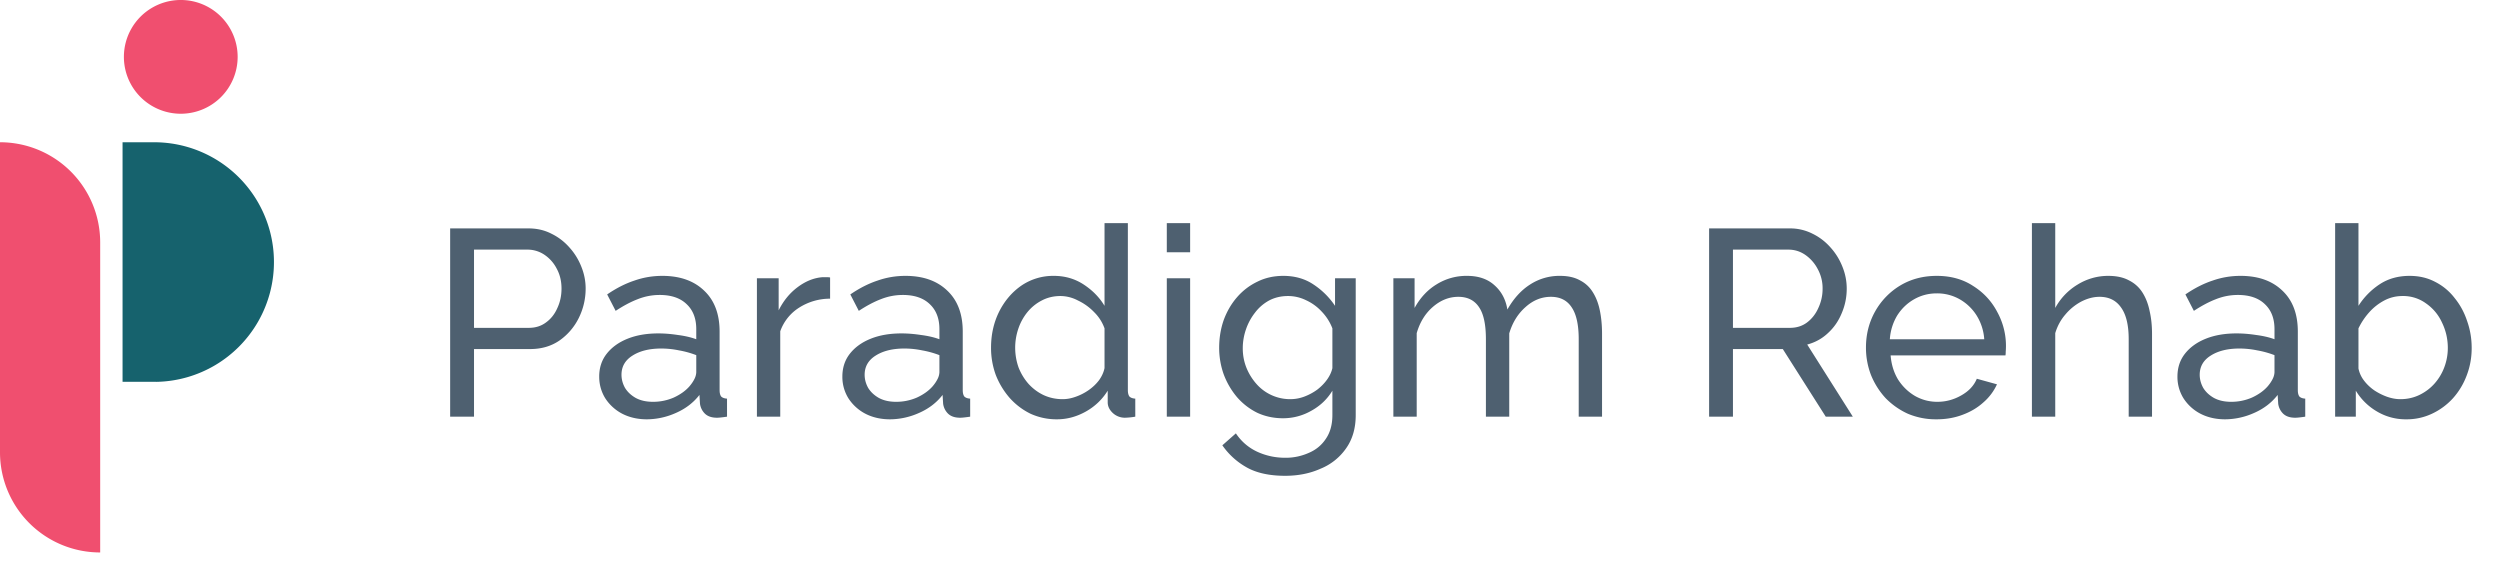 <?xml version="1.0" encoding="UTF-8"?>
<svg xmlns="http://www.w3.org/2000/svg" width="132" height="30" fill="none">
  <path d="M23.768 22v-9.94h4.144c.439 0 .84.093 1.204.28.364.177.681.42.952.728.27.299.48.64.63 1.022.15.373.224.756.224 1.148a3.48 3.48 0 01-.364 1.554 3.153 3.153 0 01-1.022 1.19c-.439.299-.952.448-1.54.448h-2.968V22h-1.26zm1.26-4.69h2.898c.346 0 .644-.093.896-.28.262-.187.462-.439.602-.756.15-.317.224-.663.224-1.036 0-.392-.084-.742-.252-1.05a1.962 1.962 0 00-.658-.742 1.6 1.6 0 00-.896-.266h-2.814v4.13zm6.61 2.576c0-.467.131-.868.393-1.204.27-.345.64-.611 1.106-.798.466-.187 1.008-.28 1.624-.28.326 0 .672.028 1.036.084.364.047.686.121.966.224v-.532c0-.56-.168-.999-.504-1.316-.336-.327-.812-.49-1.428-.49-.402 0-.789.075-1.162.224-.364.14-.752.345-1.162.616l-.448-.868c.476-.327.952-.57 1.428-.728.476-.168.97-.252 1.484-.252.933 0 1.67.261 2.212.784.541.513.812 1.232.812 2.156V20.6c0 .15.028.261.084.336.065.065.168.103.308.112V22a6.154 6.154 0 01-.322.042c-.084.01-.154.014-.21.014-.29 0-.509-.08-.658-.238a.9.9 0 01-.238-.504l-.028-.462c-.318.41-.733.728-1.246.952a3.793 3.793 0 01-1.526.336c-.486 0-.92-.098-1.302-.294a2.362 2.362 0 01-.896-.812 2.13 2.13 0 01-.322-1.148zm4.76.518c.113-.13.201-.261.267-.392a.87.87 0 00.098-.35v-.91a4.85 4.85 0 00-.91-.252 4.646 4.646 0 00-.938-.098c-.626 0-1.134.126-1.526.378-.383.243-.574.579-.574 1.008 0 .233.06.462.182.686.13.215.317.392.56.532.252.14.56.21.924.21.382 0 .746-.075 1.092-.224.345-.159.62-.355.826-.588zm7.43-4.634a3.036 3.036 0 00-1.637.476 2.438 2.438 0 00-.994 1.246V22h-1.232v-7.308h1.148v1.694c.252-.504.583-.91.994-1.218.42-.317.858-.495 1.316-.532h.238c.065 0 .121.005.168.014v1.12zm.649 4.116c0-.467.13-.868.392-1.204.27-.345.639-.611 1.106-.798.466-.187 1.008-.28 1.624-.28.326 0 .672.028 1.036.084.364.047.686.121.966.224v-.532c0-.56-.168-.999-.504-1.316-.336-.327-.812-.49-1.428-.49-.402 0-.789.075-1.162.224-.364.14-.752.345-1.162.616l-.448-.868c.476-.327.952-.57 1.428-.728.476-.168.97-.252 1.484-.252.933 0 1.67.261 2.212.784.541.513.812 1.232.812 2.156V20.6c0 .15.028.261.084.336.065.065.168.103.308.112V22a6.127 6.127 0 01-.322.042c-.084.01-.154.014-.21.014-.29 0-.509-.08-.658-.238a.9.9 0 01-.238-.504l-.028-.462c-.318.41-.733.728-1.246.952a3.793 3.793 0 01-1.526.336c-.486 0-.92-.098-1.302-.294a2.364 2.364 0 01-.896-.812 2.132 2.132 0 01-.322-1.148zm4.76.518c.112-.13.2-.261.266-.392a.87.87 0 00.098-.35v-.91a4.846 4.846 0 00-.91-.252 4.645 4.645 0 00-.938-.098c-.626 0-1.134.126-1.526.378-.383.243-.574.579-.574 1.008 0 .233.06.462.182.686.13.215.317.392.56.532.252.14.56.21.924.21.382 0 .746-.075 1.092-.224.345-.159.62-.355.826-.588zm3.09-2.044c0-.69.14-1.32.42-1.89.289-.579.68-1.04 1.176-1.386a2.974 2.974 0 011.722-.518c.588 0 1.115.154 1.582.462.466.308.83.681 1.092 1.12V11.78h1.232v8.82c0 .15.028.261.084.336.065.065.168.103.308.112V22a3.696 3.696 0 01-.546.056.934.934 0 01-.644-.252c-.178-.168-.266-.355-.266-.56v-.616c-.29.467-.677.835-1.162 1.106-.486.27-.99.406-1.512.406a3.33 3.33 0 01-1.4-.294 3.584 3.584 0 01-1.106-.84 4.15 4.15 0 01-.728-1.204 4.148 4.148 0 01-.252-1.442zm5.992 1.078v-2.1a2.265 2.265 0 00-.546-.854 2.888 2.888 0 00-.854-.616 2.002 2.002 0 00-.924-.238c-.364 0-.696.08-.994.238a2.39 2.39 0 00-.756.616 2.796 2.796 0 00-.476.868 3.13 3.13 0 00.014 2.058c.13.327.308.616.532.868.233.252.499.448.798.588.308.14.639.21.994.21.224 0 .452-.042.686-.126.242-.084.47-.2.686-.35.214-.15.396-.322.546-.518.149-.205.247-.42.294-.644zM61.607 22v-7.308h1.232V22h-1.232zm0-8.68v-1.54h1.232v1.54h-1.232zm6.139 8.764c-.495 0-.952-.098-1.372-.294a3.408 3.408 0 01-1.064-.826 4.076 4.076 0 01-.7-1.204 4.164 4.164 0 01-.238-1.4c0-.513.08-.999.238-1.456.168-.457.401-.859.7-1.204a3.29 3.29 0 011.078-.826c.41-.205.868-.308 1.372-.308.606 0 1.134.15 1.582.448.457.299.84.677 1.148 1.134v-1.456h1.092v7.224c0 .69-.168 1.274-.504 1.75a3.025 3.025 0 01-1.344 1.078c-.56.252-1.185.378-1.876.378-.822 0-1.493-.145-2.016-.434a3.834 3.834 0 01-1.302-1.176l.714-.63c.29.43.662.751 1.12.966.467.215.961.322 1.484.322a2.97 2.97 0 001.232-.252c.382-.159.686-.406.91-.742.233-.336.35-.756.35-1.26v-1.288c-.27.448-.644.803-1.12 1.064a2.992 2.992 0 01-1.484.392zm.378-1.008c.261 0 .513-.047.756-.14.243-.093.467-.215.672-.364.205-.159.378-.336.518-.532s.233-.397.28-.602v-2.1a2.631 2.631 0 00-.56-.882 2.575 2.575 0 00-.826-.602 2.159 2.159 0 00-.952-.224c-.374 0-.71.08-1.008.238a2.32 2.32 0 00-.742.644 2.98 2.98 0 00-.476.882 3.046 3.046 0 00-.168.994c0 .364.065.71.196 1.036.13.317.308.602.532.854a2.366 2.366 0 001.778.798zM84.588 22h-1.232v-4.088c0-.765-.126-1.33-.378-1.694-.242-.364-.606-.546-1.092-.546-.495 0-.942.182-1.344.546-.401.355-.686.817-.854 1.386V22h-1.232v-4.088c0-.775-.121-1.34-.364-1.694-.242-.364-.606-.546-1.092-.546-.485 0-.933.177-1.344.532-.401.345-.686.807-.854 1.386V22H73.57v-7.308h1.12v1.568c.299-.541.686-.957 1.162-1.246a2.966 2.966 0 011.61-.448c.607 0 1.092.168 1.456.504.364.327.588.751.672 1.274.327-.579.724-1.017 1.19-1.316a2.831 2.831 0 011.596-.462c.42 0 .77.08 1.05.238.29.15.518.364.686.644.168.27.29.593.364.966.075.373.112.78.112 1.218V22zm5.653 0v-9.94h4.256a2.6 2.6 0 011.204.28c.364.177.681.42.952.728.27.299.48.64.63 1.022.15.373.224.756.224 1.148 0 .457-.089.891-.266 1.302-.168.41-.41.76-.728 1.05-.308.29-.672.49-1.092.602L97.829 22H96.4l-2.268-3.57H91.5V22h-1.26zm1.26-4.69h3.01c.345 0 .644-.093.896-.28.261-.196.462-.453.602-.77a2.37 2.37 0 00.224-1.022 2.1 2.1 0 00-.252-1.022 2.082 2.082 0 00-.658-.756c-.27-.187-.57-.28-.896-.28H91.5v4.13zm10.747 4.83a3.797 3.797 0 01-1.512-.294 3.883 3.883 0 01-1.177-.826 4.031 4.031 0 01-.77-1.218 3.992 3.992 0 01-.266-1.456c0-.69.16-1.32.477-1.89a3.709 3.709 0 011.316-1.372c.569-.345 1.218-.518 1.946-.518.737 0 1.376.177 1.918.532.55.345.975.803 1.274 1.372a3.716 3.716 0 01.448 2.1c0 .084-.005.15-.014.196h-6.063c.038.476.168.9.393 1.274.233.364.532.653.896.868.364.205.756.308 1.176.308.448 0 .868-.112 1.26-.336.401-.224.676-.518.826-.882l1.064.294a2.788 2.788 0 01-.714.952c-.308.28-.677.5-1.106.658-.42.159-.878.238-1.372.238zm-2.465-4.228h4.985a2.695 2.695 0 00-.406-1.26 2.535 2.535 0 00-.896-.854 2.41 2.41 0 00-1.204-.308c-.43 0-.826.103-1.19.308-.364.205-.663.49-.896.854a2.777 2.777 0 00-.392 1.26zM113.627 22h-1.232v-4.088c0-.747-.135-1.307-.406-1.68-.261-.373-.639-.56-1.134-.56-.317 0-.639.084-.966.252a2.811 2.811 0 00-.84.686c-.243.28-.42.607-.532.98V22h-1.232V11.78h1.232v4.48a3.24 3.24 0 011.176-1.232 3.06 3.06 0 011.624-.462c.439 0 .803.08 1.092.238.299.15.537.364.714.644.177.28.303.607.378.98.084.364.126.765.126 1.204V22zm1.342-2.114c0-.467.13-.868.392-1.204.27-.345.639-.611 1.106-.798.466-.187 1.008-.28 1.624-.28.326 0 .672.028 1.036.084.364.047.686.121.966.224v-.532c0-.56-.168-.999-.504-1.316-.336-.327-.812-.49-1.428-.49-.402 0-.789.075-1.162.224-.364.14-.752.345-1.162.616l-.448-.868c.476-.327.952-.57 1.428-.728.476-.168.97-.252 1.484-.252.933 0 1.67.261 2.212.784.541.513.812 1.232.812 2.156V20.6c0 .15.028.261.084.336.065.065.168.103.308.112V22a6.281 6.281 0 01-.322.042c-.084.01-.154.014-.21.014-.29 0-.509-.08-.658-.238a.896.896 0 01-.238-.504l-.028-.462c-.318.41-.733.728-1.246.952a3.795 3.795 0 01-1.526.336c-.486 0-.92-.098-1.302-.294a2.355 2.355 0 01-.896-.812 2.128 2.128 0 01-.322-1.148zm4.76.518c.112-.13.2-.261.266-.392a.876.876 0 00.098-.35v-.91a4.87 4.87 0 00-.91-.252 4.65 4.65 0 00-.938-.098c-.626 0-1.134.126-1.526.378-.383.243-.574.579-.574 1.008 0 .233.06.462.182.686.13.215.317.392.56.532.252.14.56.21.924.21.382 0 .746-.075 1.092-.224.345-.159.62-.355.826-.588zm7.318 1.736a2.96 2.96 0 01-1.554-.42 3.17 3.17 0 01-1.106-1.092V22h-1.092V11.78h1.232v4.368A3.803 3.803 0 01125.661 15c.448-.29.97-.434 1.568-.434.504 0 .956.107 1.358.322a3 3 0 011.022.854c.289.355.508.76.658 1.218.158.448.238.92.238 1.414 0 .513-.089.999-.266 1.456a3.78 3.78 0 01-.728 1.204 3.506 3.506 0 01-1.106.812 3.115 3.115 0 01-1.358.294zm-.308-1.064c.364 0 .7-.075 1.008-.224.308-.15.574-.35.798-.602a2.73 2.73 0 00.518-.868 2.88 2.88 0 00.182-1.008c0-.476-.103-.924-.308-1.344a2.47 2.47 0 00-.84-1.008 2.044 2.044 0 00-1.246-.392c-.346 0-.668.08-.966.238a2.86 2.86 0 00-.798.63 3.652 3.652 0 00-.56.84v2.114c.046.233.144.448.294.644.149.196.331.369.546.518.214.14.438.252.672.336.242.084.476.126.7.126z" fill="#4E6070"></path>
  <path d="M5.29 29.17A5.288 5.288 0 010 23.88V7.511a5.288 5.288 0 015.29 5.29V29.17z" fill="#F04F6F"></path>
  <path d="M8.251 20.16h-1.78V7.512h1.78a6.326 6.326 0 010 12.65v-.002z" fill="#16626D"></path>
  <path d="M9.49 6.005A3.003 3.003 0 109.49 0a3.003 3.003 0 000 6.005z" fill="#F04F6F"></path>
</svg>
